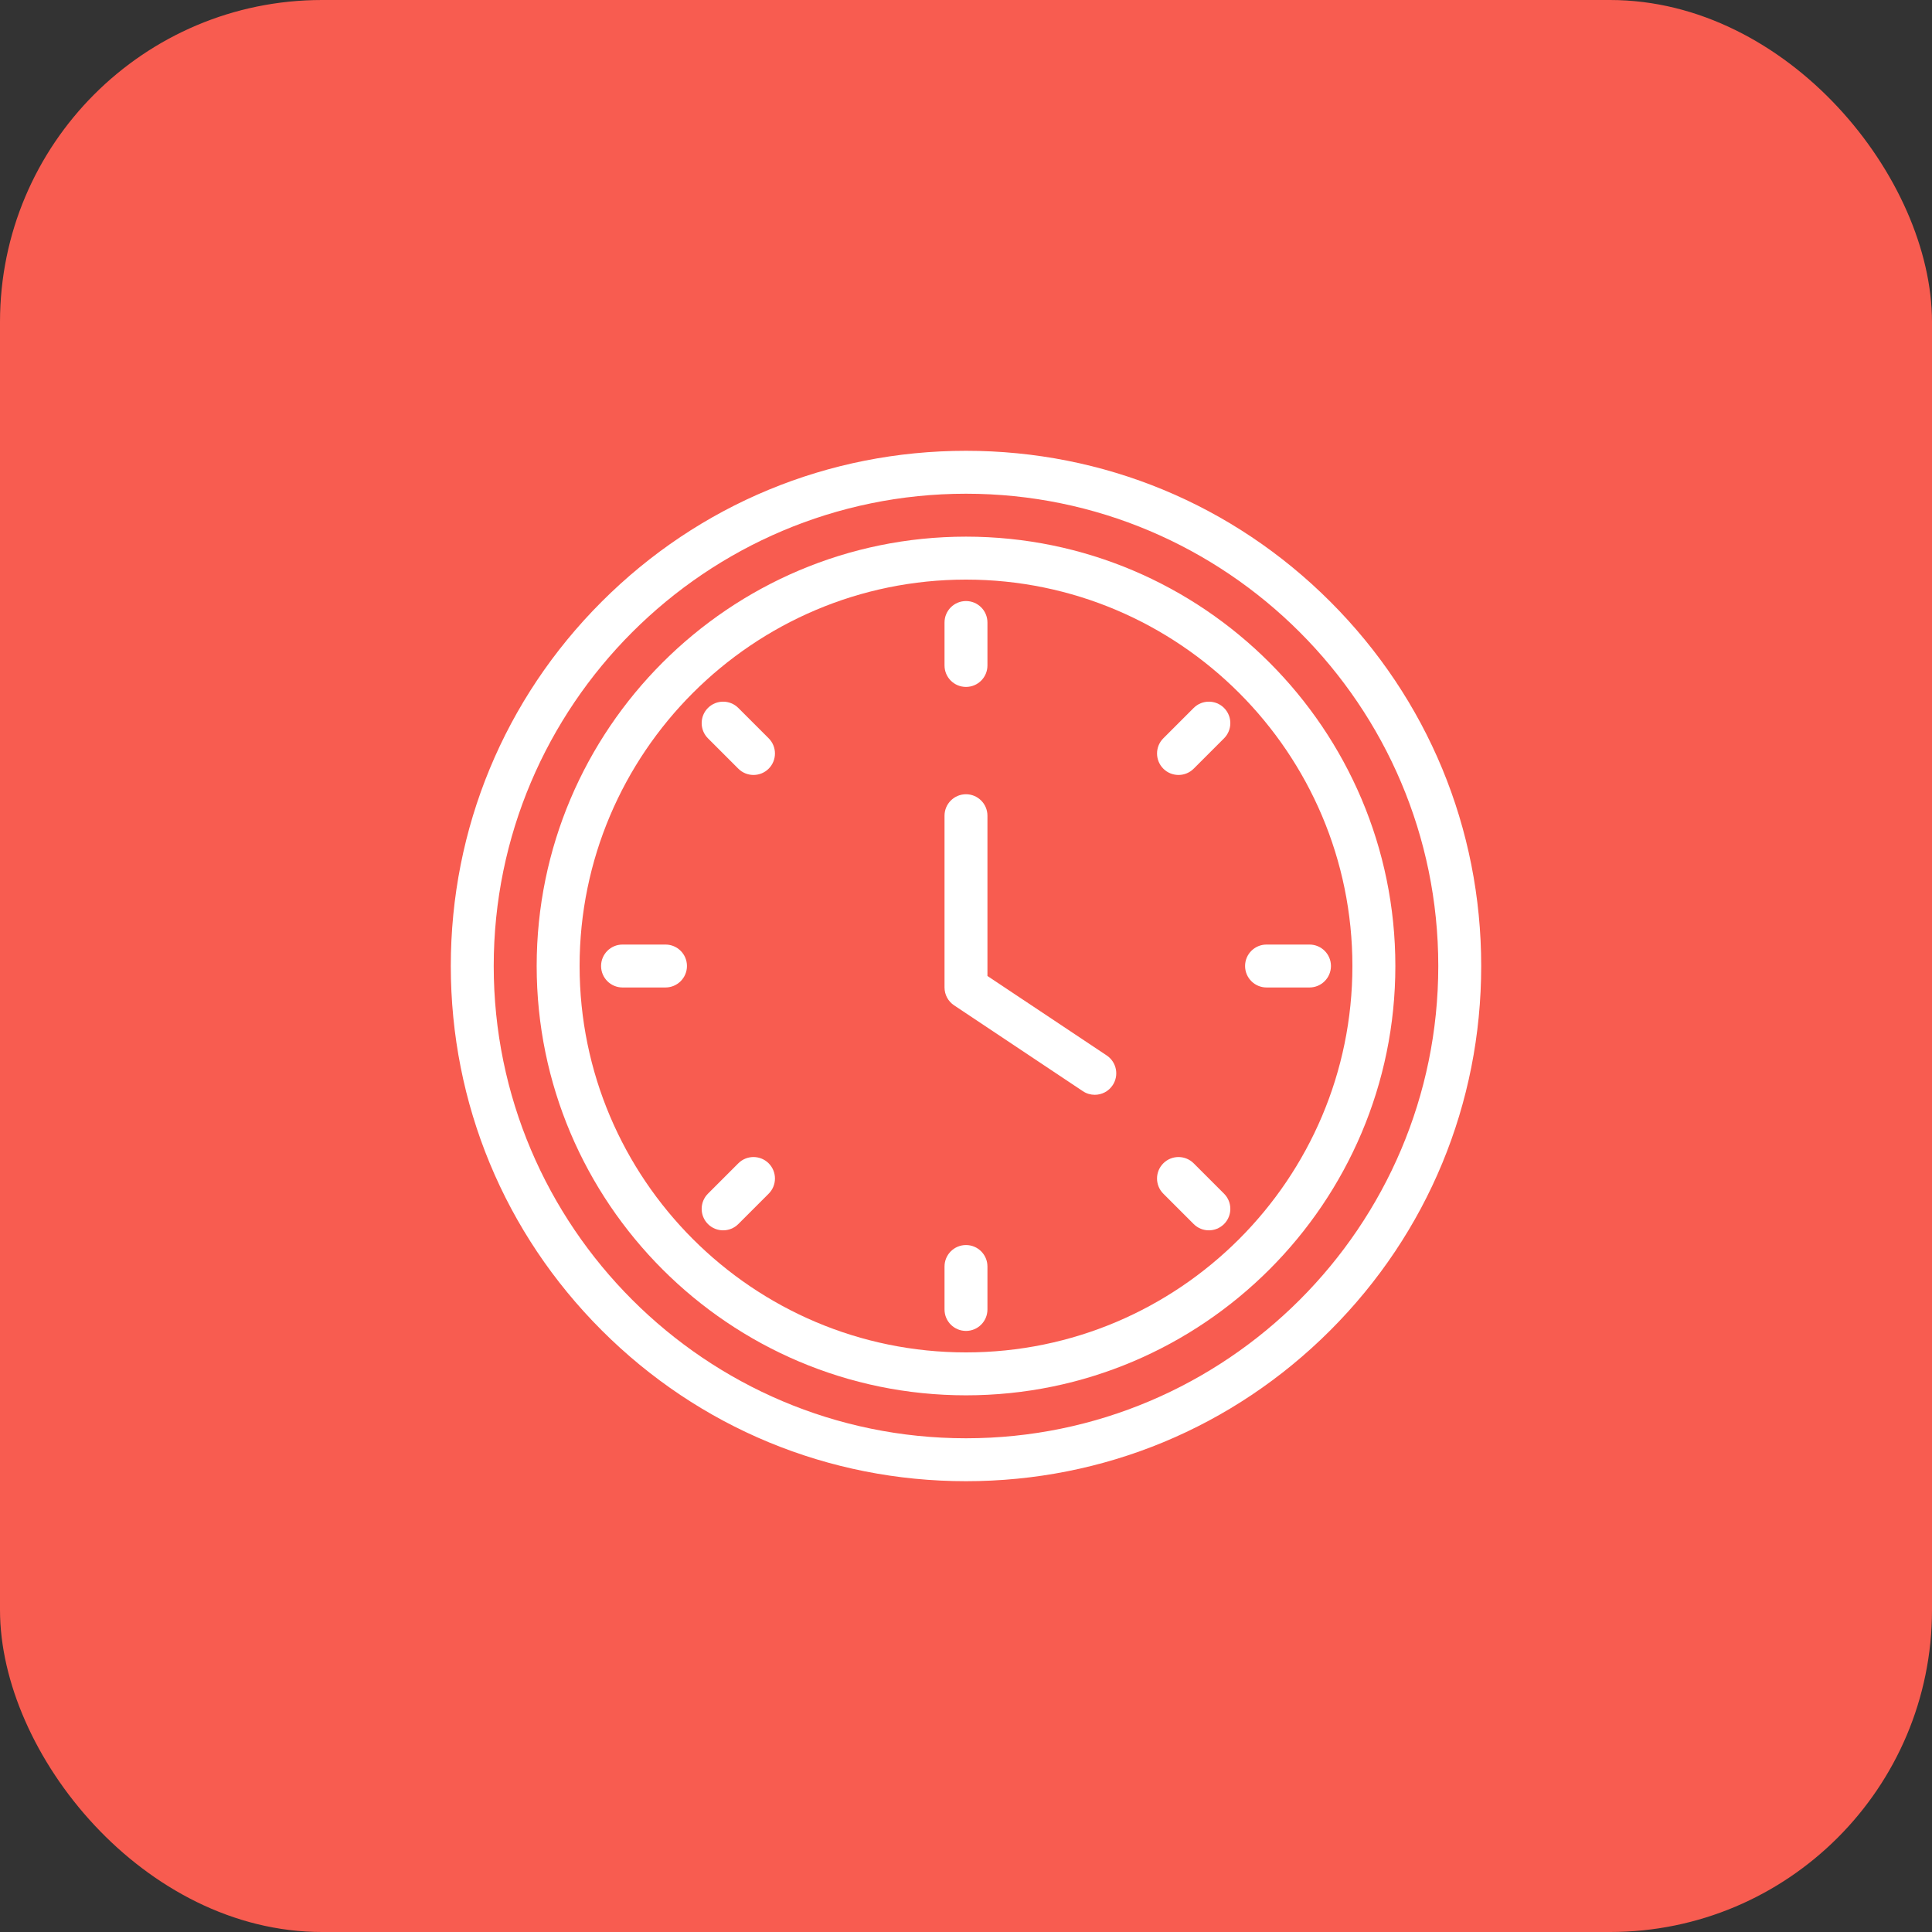 <?xml version="1.0" encoding="UTF-8"?> <svg xmlns="http://www.w3.org/2000/svg" width="60" height="60" viewBox="0 0 60 60" fill="none"><rect x="0" y="0" width="60" height="60" fill="#333333" stroke="none"/> <rect width="60" height="60" rx="10" fill="#F85C50"></rect> <path d="M30 46C25.726 46 21.708 44.336 18.686 41.314C15.664 38.292 14 34.274 14 30C14 25.726 15.664 21.708 18.686 18.686C21.708 15.664 25.726 14 30 14C34.274 14 38.292 15.664 41.314 18.686C44.336 21.708 46 25.726 46 30C46 34.274 44.336 38.292 41.314 41.314C38.292 44.336 34.274 46 30 46V46ZM30 15.333C21.913 15.333 15.333 21.913 15.333 30C15.333 38.087 21.913 44.667 30 44.667C38.087 44.667 44.667 38.087 44.667 30C44.667 21.913 38.087 15.333 30 15.333Z" fill="white"></path> <path d="M30 43.333C22.648 43.333 16.667 37.352 16.667 30C16.667 22.648 22.648 16.666 30 16.666C37.352 16.666 43.334 22.648 43.334 30C43.334 37.352 37.352 43.333 30 43.333ZM30 18C23.384 18 18 23.383 18 30C18 36.617 23.384 42 30 42C36.617 42 42 36.617 42 30C42 23.383 36.617 18 30 18Z" fill="white"></path> <path d="M33.999 34C33.872 34 33.743 33.964 33.63 33.888L29.63 31.221C29.444 31.098 29.333 30.889 29.333 30.666V25.333C29.333 24.965 29.631 24.666 30 24.666C30.368 24.666 30.666 24.965 30.666 25.333V30.31L34.37 32.778C34.676 32.983 34.759 33.397 34.554 33.703C34.426 33.896 34.215 34 33.999 34Z" fill="white"></path> <path d="M30 21.333C29.631 21.333 29.333 21.035 29.333 20.666V19.333C29.333 18.965 29.631 18.666 30 18.666C30.368 18.666 30.666 18.965 30.666 19.333V20.666C30.666 21.035 30.368 21.333 30 21.333Z" fill="white"></path> <path d="M30 41.333C29.631 41.333 29.333 41.035 29.333 40.666V39.333C29.333 38.965 29.631 38.666 30 38.666C30.368 38.666 30.666 38.965 30.666 39.333V40.666C30.666 41.035 30.368 41.333 30 41.333Z" fill="white"></path> <path d="M36.6 24.067C36.429 24.067 36.258 24.002 36.128 23.872C35.868 23.611 35.868 23.189 36.128 22.929L37.071 21.986C37.331 21.726 37.754 21.726 38.014 21.986C38.274 22.246 38.274 22.669 38.014 22.929L37.071 23.872C36.941 24.002 36.77 24.067 36.6 24.067V24.067Z" fill="white"></path> <path d="M22.458 38.209C22.287 38.209 22.116 38.144 21.986 38.014C21.726 37.754 21.726 37.331 21.986 37.071L22.929 36.128C23.189 35.868 23.611 35.868 23.872 36.128C24.132 36.389 24.132 36.811 23.872 37.071L22.929 38.014C22.799 38.144 22.628 38.209 22.458 38.209Z" fill="white"></path> <path d="M40.667 30.667H39.334C38.965 30.667 38.667 30.368 38.667 30C38.667 29.632 38.965 29.334 39.334 29.334H40.667C41.035 29.334 41.334 29.632 41.334 30C41.334 30.368 41.035 30.667 40.667 30.667Z" fill="white"></path> <path d="M20.667 30.667H19.334C18.965 30.667 18.667 30.368 18.667 30C18.667 29.632 18.965 29.334 19.334 29.334H20.667C21.035 29.334 21.334 29.632 21.334 30C21.334 30.368 21.035 30.667 20.667 30.667Z" fill="white"></path> <path d="M37.542 38.209C37.371 38.209 37.201 38.144 37.071 38.014L36.128 37.071C35.868 36.811 35.867 36.389 36.128 36.128C36.388 35.868 36.81 35.868 37.071 36.128L38.014 37.071C38.274 37.331 38.274 37.754 38.014 38.014C37.883 38.144 37.713 38.209 37.542 38.209V38.209Z" fill="white"></path> <path d="M23.401 24.067C23.23 24.067 23.059 24.002 22.929 23.872L21.986 22.929C21.726 22.669 21.726 22.246 21.986 21.986C22.247 21.726 22.669 21.726 22.929 21.986L23.872 22.929C24.132 23.189 24.132 23.611 23.872 23.872C23.742 24.002 23.571 24.067 23.401 24.067Z" fill="white"></path> </svg> 